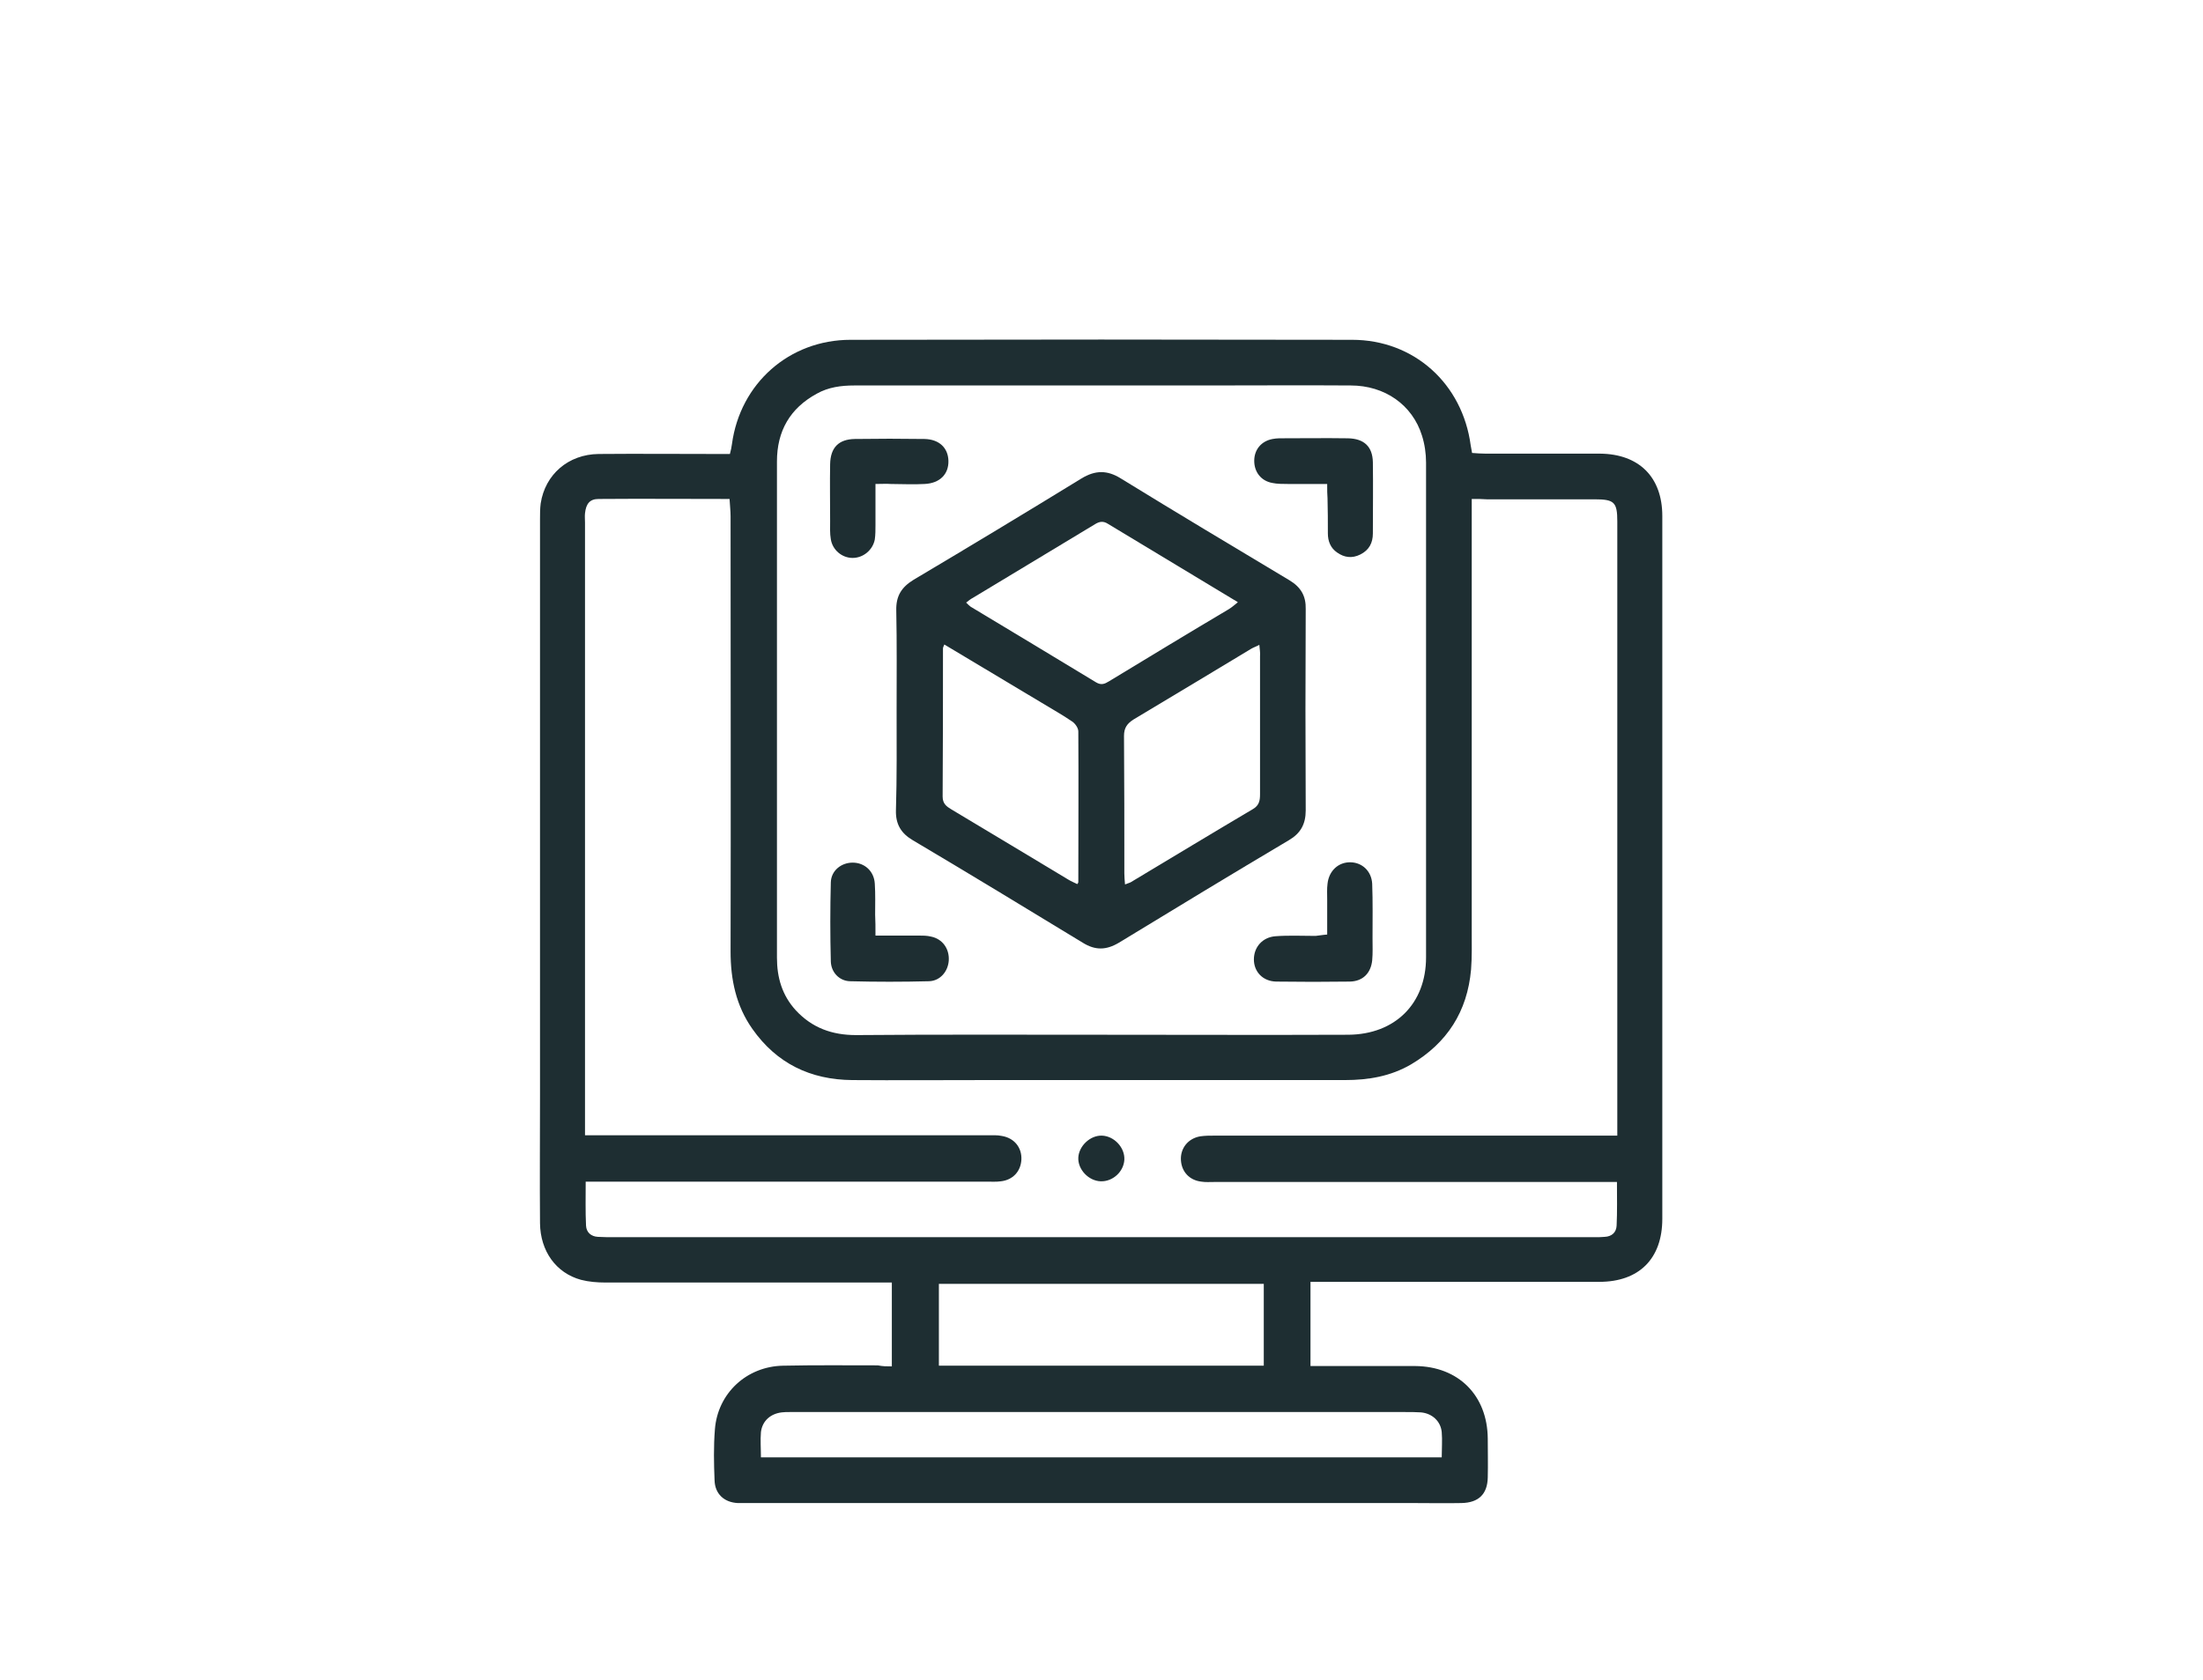 <?xml version="1.0" encoding="utf-8"?>
<!-- Generator: Adobe Illustrator 24.1.2, SVG Export Plug-In . SVG Version: 6.00 Build 0)  -->
<svg version="1.1" id="Capa_1" xmlns="http://www.w3.org/2000/svg" xmlns:xlink="http://www.w3.org/1999/xlink" x="0px" y="0px"
	 viewBox="0 0 646.2 493" style="enable-background:new 0 0 646.2 493;" xml:space="preserve">
<style type="text/css">
	.st0{fill:#FFFFFF;}
	.st1{fill:#1E2E32;}
	.st2{clip-path:url(#SVGID_2_);}
	.st3{clip-path:url(#SVGID_8_);}
	.st4{opacity:0.8;fill:#DEDC00;}
	.st5{fill:#DEDC00;}
	.st6{opacity:0.8;fill:#0D1719;}
	.st7{fill:#EF1653;}
	.st8{clip-path:url(#SVGID_12_);}
	.st9{clip-path:url(#SVGID_14_);}
	.st10{clip-path:url(#SVGID_16_);}
	.st11{clip-path:url(#SVGID_20_);}
	.st12{fill:#566466;}
	.st13{clip-path:url(#SVGID_25_);}
</style>
<rect x="0" class="st0" width="646.2" height="646.2"/>
<g>
	<path class="st1" d="M261.6,400.9c0-8.4,0-16.3,0-24.6c-1.7,0-3.2,0-4.7,0c-26.4,0-52.9,0-79.3,0c-2.4,0-4.9-0.2-7.2-0.8
		c-7.3-2-11.9-8.4-12-16.6c-0.1-12.6,0-25.2,0-37.7c0-56.3,0-112.6,0-168.9c0-1.5,0-3.1,0.2-4.6c1.3-8.5,8.1-14.4,17-14.5
		c11.4-0.1,22.9,0,34.3,0c1.4,0,2.7,0,4.2,0c0.3-1.2,0.5-2,0.6-2.9c2.4-17.8,16.8-30.6,34.8-30.6c49-0.1,98.1-0.1,147.1,0
		c18.2,0,32.4,12.9,34.8,31c0.1,0.6,0.2,1.2,0.4,2.2c1.4,0.1,2.7,0.2,4,0.2c11.2,0,22.4,0,33.5,0c11.5,0.1,18.3,6.9,18.3,18.3
		c0,68.7,0,137.5,0,206.2c0,11.7-6.8,18.5-18.5,18.5c-26.4,0-52.9,0-79.3,0c-1.7,0-3.5,0-5.4,0c0,8.4,0,16.3,0,24.7c1.6,0,3,0,4.4,0
		c8.8,0,17.5,0,26.3,0c12.7,0.1,21.2,8.6,21.3,21.3c0,3.8,0.1,7.6,0,11.4c-0.1,4.9-2.7,7.4-7.7,7.5c-4.7,0.1-9.4,0-14.1,0
		c-64.8,0-129.6,0-194.4,0c-1.3,0-2.5,0-3.8,0c-4-0.2-6.7-2.7-6.8-6.7c-0.2-4.9-0.3-9.9,0.1-14.9c0.8-10.6,9.3-18.5,20-18.7
		c9.3-0.2,18.5-0.1,27.8-0.1C258.9,400.9,260.1,400.9,261.6,400.9z M431.7,146.4c0,2,0,3.4,0,4.7c0,40.7,0,81.3,0,122
		c0,3.8,0.1,7.6-0.2,11.4c-1.1,12.3-7,21.5-17.6,27.8c-6,3.5-12.5,4.6-19.4,4.6c-35.2,0-70.4,0-105.6,0c-13,0-25.9,0.1-38.9,0
		c-12.3-0.1-22.2-4.9-29.3-15c-4.8-6.8-6.4-14.5-6.4-22.7c0.1-42.6,0-85.1,0-127.7c0-1.6-0.2-3.2-0.3-5.1c-13.1,0-25.8-0.1-38.4,0
		c-2.6,0-3.7,1.4-4,4.2c-0.1,0.9,0,1.8,0,2.7c0,58.4,0,116.9,0,175.3c0,1.4,0,2.7,0,4.5c2,0,3.4,0,4.9,0c37.7,0,75.5,0,113.2,0
		c1.4,0,2.8-0.1,4.2,0.2c3.6,0.6,5.9,3.4,5.7,7c-0.2,3.4-2.5,5.9-6,6.3c-1.4,0.2-2.8,0.1-4.2,0.1c-37.5,0-75,0-112.4,0
		c-1.6,0-3.2,0-5.2,0c0,4.6-0.1,8.7,0.1,12.9c0.1,2,1.5,3.2,3.5,3.3c1.6,0.1,3.3,0.1,5,0.1c18.7,0,37.3,0,56,0
		c77.1,0,154.2,0,231.3,0c1,0,2,0,3-0.1c2.1-0.1,3.4-1.3,3.5-3.3c0.2-4.1,0.1-8.3,0.1-12.8c-1.9,0-3.4,0-4.9,0
		c-37.7,0-75.5,0-113.2,0c-1.3,0-2.6,0.1-3.8-0.1c-3.5-0.4-5.8-2.9-6-6.3c-0.2-3.5,2.1-6.4,5.7-7c1.4-0.2,2.8-0.2,4.2-0.2
		c37.7,0,75.5,0,113.2,0c1.5,0,3,0,4.9,0c0-1.8,0-3.2,0-4.5c0-11.3,0-22.6,0-33.9c0-47.3,0-94.5,0-141.8c0-5.7-0.9-6.5-6.7-6.5
		c-10.5,0-21.1,0-31.6,0C434.9,146.4,433.6,146.4,431.7,146.4z M322.7,303.6c24.3,0,48.5,0.1,72.8,0c13.7-0.1,22.8-9.1,22.8-22.7
		c0-48.4,0-96.8,0-145.2c0-2.6-0.4-5.4-1.2-7.9c-2.8-9-10.9-14.7-20.9-14.7c-14.1-0.1-28.2,0-42.3,0c-34.4,0-68.8,0-103.3,0
		c-3.9,0-7.6,0.5-11,2.4c-7.9,4.3-11.7,11-11.7,19.9c0,18.9,0,37.9,0,56.8c0,29.6,0,59.2,0,88.8c0,5.8,1.5,11,5.5,15.4
		c4.8,5.2,10.7,7.3,17.7,7.3C275,303.5,298.9,303.6,322.7,303.6z M422.9,427.6c0-2.6,0.2-5,0-7.4c-0.3-3.2-2.8-5.5-6.1-5.8
		c-1.5-0.1-3-0.1-4.6-0.1c-60.2,0-120.4,0-180.6,0c-0.8,0-1.5,0-2.3,0.1c-3.3,0.4-5.7,2.5-6.1,5.8c-0.2,2.4,0,4.8,0,7.4
		C289.9,427.6,356.1,427.6,422.9,427.6z M275.4,400.7c31.9,0,63.5,0,95.3,0c0-8.2,0-16.1,0-24c-31.9,0-63.6,0-95.3,0
		C275.4,384.8,275.4,392.6,275.4,400.7z"/>
	<path class="st1" d="M322.9,346.6c-3.6-0.1-6.8-3.5-6.6-7c0.2-3.4,3.5-6.5,6.9-6.4c3.6,0.1,6.8,3.5,6.6,7.1
		C329.6,343.8,326.4,346.7,322.9,346.6z"/>
	<path class="st1" d="M263,208.4c0-9.8,0.1-19.6-0.1-29.3c-0.1-4.2,1.5-6.8,5.1-9c16.5-9.8,32.9-19.7,49.2-29.7
		c4.1-2.5,7.6-2.5,11.6,0c16.4,10.1,33,20,49.5,29.9c3.3,2,4.8,4.6,4.7,8.4c-0.1,19.7-0.1,39.4,0,59.1c0,4-1.5,6.7-4.9,8.7
		c-16.7,9.9-33.3,20-49.9,30.1c-3.7,2.2-6.9,2.3-10.6,0c-16.6-10.1-33.2-20.2-49.9-30.1c-3.4-2-5-4.7-4.9-8.7
		C263.1,228,263,218.2,263,208.4z M283.4,176.8c0.5,0.5,0.9,0.9,1.3,1.2c12.3,7.4,24.6,14.8,36.8,22.2c1.5,0.9,2.5,0.5,3.8-0.3
		c11.7-7.1,23.4-14.2,35.2-21.2c0.8-0.5,1.5-1.1,2.6-2c-0.6-0.4-0.9-0.6-1.3-0.8c-12.3-7.4-24.5-14.8-36.8-22.2
		c-1.4-0.9-2.5-0.7-3.8,0.1c-11.9,7.2-23.9,14.4-35.8,21.6C284.6,175.8,284.1,176.3,283.4,176.8z M277,189.1
		c-0.3,0.7-0.4,0.9-0.4,1.2c0,14.5,0,28.9-0.1,43.4c0,2.1,1.1,2.9,2.6,3.8c11.4,6.8,22.8,13.7,34.3,20.6c0.8,0.5,1.8,0.9,2.6,1.3
		c0.2-0.3,0.3-0.4,0.3-0.6c0-14.7,0.1-29.4,0-44.2c0-1-0.9-2.3-1.8-2.9c-2.9-2-6-3.7-9.1-5.6C296,200.5,286.7,194.9,277,189.1z
		 M369.4,189.2c-0.9,0.5-1.6,0.7-2.3,1.1c-11.5,6.9-23,13.9-34.6,20.8c-1.9,1.2-2.8,2.5-2.8,4.8c0.1,13.5,0.1,26.9,0.1,40.4
		c0,1,0.1,2,0.2,3.2c0.7-0.3,1.2-0.4,1.6-0.6c12-7.2,23.9-14.4,35.9-21.5c1.9-1.1,2.1-2.6,2.1-4.4c0-13.5,0-26.9,0-40.4
		C369.7,191.5,369.5,190.5,369.4,189.2z"/>
	<path class="st1" d="M256.8,274.5c4.6,0,8.6,0,12.5,0c1.3,0,2.6,0,3.8,0.3c3.4,0.7,5.4,3.6,5.2,7c-0.2,3.2-2.5,6-5.8,6.1
		c-7.7,0.2-15.5,0.2-23.2,0c-3.1-0.1-5.5-2.6-5.6-5.8c-0.2-7.7-0.2-15.5,0-23.2c0.1-3.5,3.1-5.8,6.4-5.8c3.5,0,6.3,2.5,6.5,6.2
		c0.2,3,0.1,6.1,0.1,9.1C256.8,270.2,256.8,272.1,256.8,274.5z"/>
	<path class="st1" d="M389.3,274.2c0-3.6,0-6.9,0-10.3c0-1.5-0.1-3.1,0.1-4.6c0.4-3.8,3.2-6.4,6.8-6.3c3.4,0.1,6.1,2.6,6.3,6.3
		c0.2,5.3,0.1,10.6,0.1,16c0,2.2,0.1,4.3-0.1,6.5c-0.4,3.7-2.7,6.1-6.5,6.2c-7.2,0.1-14.5,0.1-21.7,0c-3.9-0.1-6.5-2.9-6.5-6.5
		c0-3.6,2.5-6.5,6.3-6.8c3.9-0.3,7.9-0.1,11.8-0.1C387,274.5,387.9,274.3,389.3,274.2z"/>
	<path class="st1" d="M256.8,142c0,4.5,0,8.3,0,12.1c0,1.4,0,2.8-0.2,4.2c-0.6,3.1-3.4,5.4-6.5,5.4c-3.1,0-5.9-2.3-6.4-5.5
		c-0.3-1.7-0.2-3.5-0.2-5.3c0-5.6-0.1-11.2,0-16.7c0.1-4.9,2.5-7.3,7.2-7.4c6.8-0.1,13.7-0.1,20.5,0c4.3,0.1,6.9,2.6,7,6.4
		c0.1,3.9-2.5,6.6-7,6.8c-3.3,0.2-6.6,0-9.9,0C260,141.9,258.7,142,256.8,142z"/>
	<path class="st1" d="M389.3,142c-4.3,0-8,0-11.6,0c-1.5,0-3.1,0-4.5-0.3c-3.3-0.6-5.3-3.2-5.3-6.5c0-3.3,2.1-5.8,5.4-6.4
		c0.6-0.1,1.3-0.2,1.9-0.2c6.7,0,13.5-0.1,20.2,0c4.7,0.1,7.2,2.4,7.3,7c0.1,7,0,14,0,20.9c0,2.8-1.1,4.9-3.7,6.2
		c-2.4,1.2-4.7,0.9-6.8-0.6c-1.9-1.3-2.7-3.3-2.7-5.6c0-3.4,0-6.9-0.1-10.3C389.3,145.1,389.3,143.9,389.3,142z"/>
</g>
</svg>
